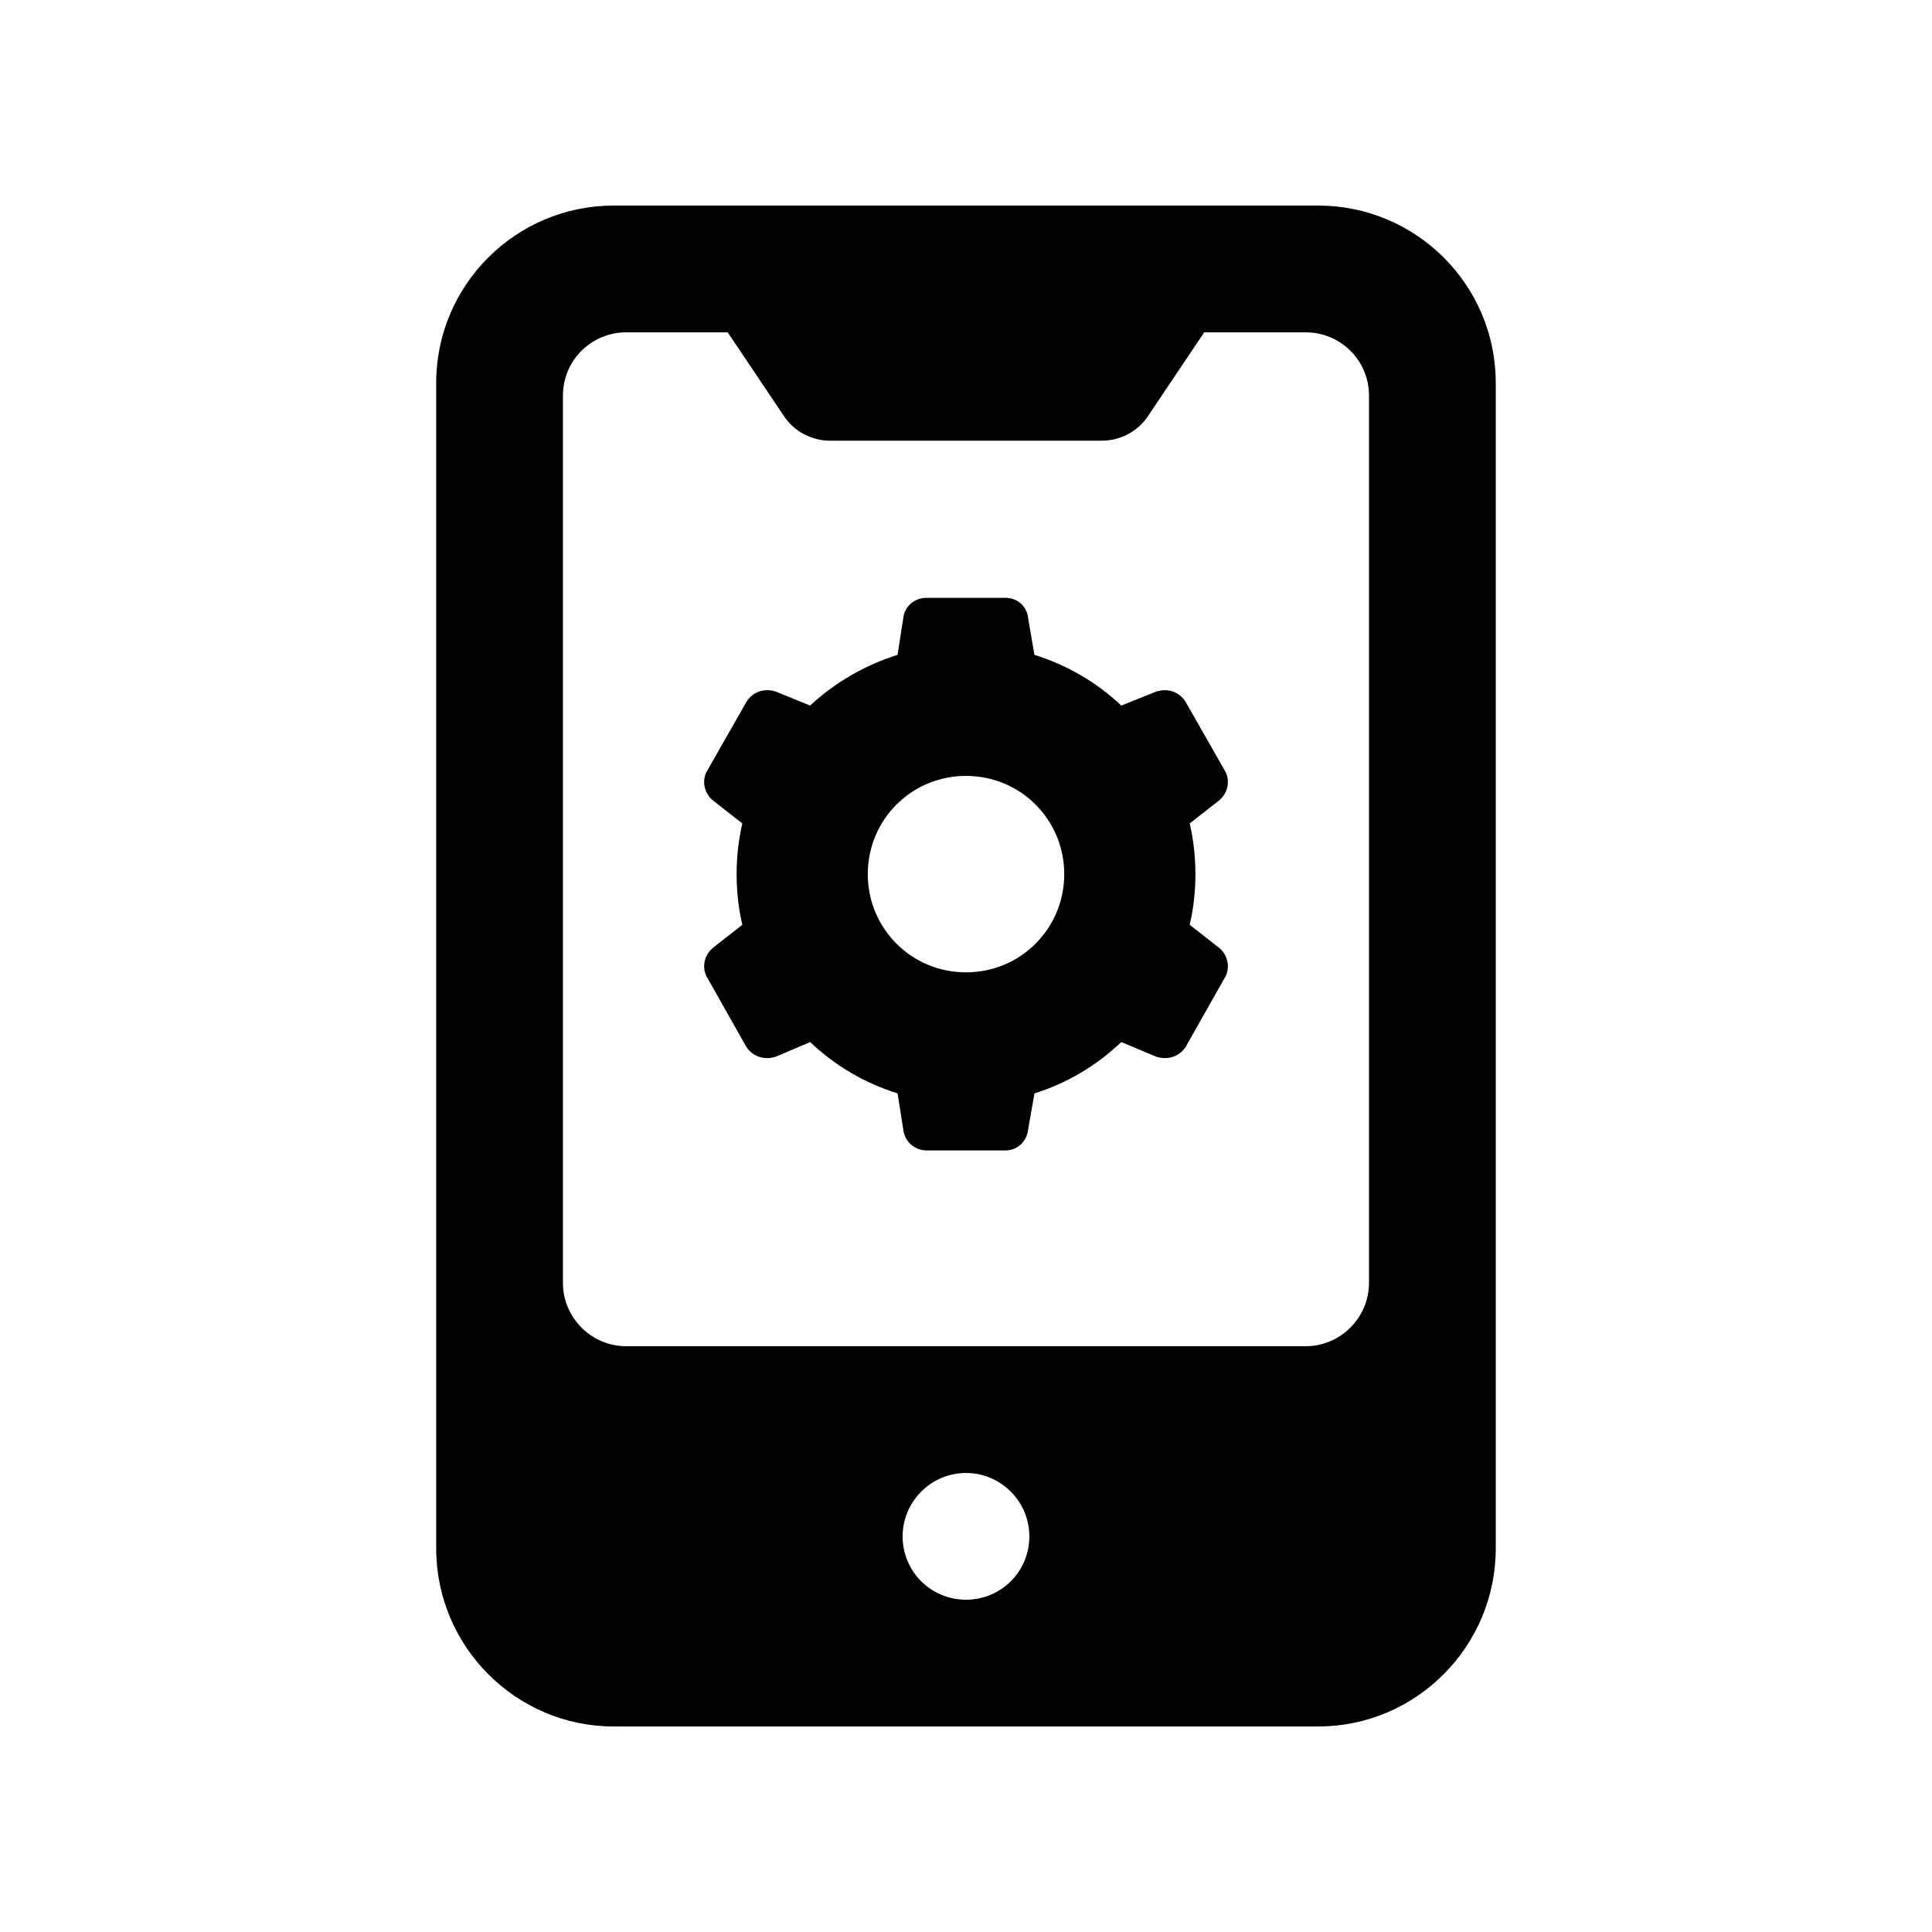 <?xml version="1.0" encoding="UTF-8"?>
<!-- Uploaded to: ICON Repo, www.svgrepo.com, Generator: ICON Repo Mixer Tools -->
<svg fill="#000000" width="800px" height="800px" version="1.1" viewBox="144 144 512 512" xmlns="http://www.w3.org/2000/svg">
 <g>
  <path d="m493.37 198.48h-186.75c-25.863 0-47.023 20.988-47.023 47.02v308.84c0 26.031 21.16 47.191 47.023 47.191h186.75c25.863 0 47.023-21.16 47.023-47.191v-308.84c0-26.031-21.16-47.02-47.023-47.02zm-93.371 369.46c-9.238 0-16.793-7.391-16.793-16.793 0-9.234 7.555-16.793 16.793-16.793 9.234 0 16.793 7.559 16.793 16.793 0 9.406-7.559 16.793-16.793 16.793zm106.8-83.969c0 9.234-7.559 16.793-16.793 16.793l-180.03 0.004c-9.234 0-16.793-7.559-16.793-16.793v-235.11c0-9.406 7.559-16.793 16.793-16.793h26.871l14.777 22c2.688 4.199 7.391 6.719 12.426 6.719h71.875c5.039 0 9.742-2.519 12.43-6.719l14.781-22h26.871c9.234 0 16.793 7.391 16.793 16.793z"/>
  <path d="m468.52 348.11-10.242-17.969c-1.68-2.856-4.871-3.863-7.891-2.856l-9.238 3.695c-6.547-6.215-14.441-10.75-23.008-13.434l-1.68-9.742c-0.336-3.191-2.856-5.375-6.047-5.375h-20.824c-3.191 0-5.879 2.184-6.215 5.375l-1.512 9.742c-8.562 2.688-16.457 7.219-23.172 13.434l-9.066-3.695c-3.023-1.008-6.215 0-7.894 2.856l-10.242 17.969c-1.68 2.688-0.84 6.215 1.512 8.062l7.723 6.043c-1.008 4.367-1.512 8.902-1.512 13.434 0 4.703 0.504 9.07 1.512 13.438l-7.723 6.047c-2.352 1.848-3.191 5.375-1.512 8.062l10.242 18.137c1.68 2.688 4.871 3.695 7.894 2.688l9.066-3.863c6.719 6.383 14.609 10.918 23.176 13.602l1.512 9.574c0.336 3.191 3.023 5.543 6.215 5.543h20.824c3.191 0 5.711-2.352 6.047-5.543l1.68-9.574c8.566-2.688 16.289-7.223 23.008-13.602l9.238 3.863c3.023 1.008 6.215 0 7.891-2.688l10.242-18.137c1.68-2.688 0.84-6.215-1.512-8.062l-7.727-6.047c1.008-4.367 1.512-8.734 1.512-13.438 0-4.535-0.504-9.066-1.512-13.434l7.727-6.047c2.348-1.844 3.188-5.371 1.508-8.059zm-68.516 53.574c-14.441 0-26.031-11.586-26.031-26.031 0-14.441 11.586-26.031 26.031-26.031 14.441 0 26.031 11.586 26.031 26.031-0.004 14.441-11.59 26.031-26.031 26.031z"/>
 </g>
</svg>